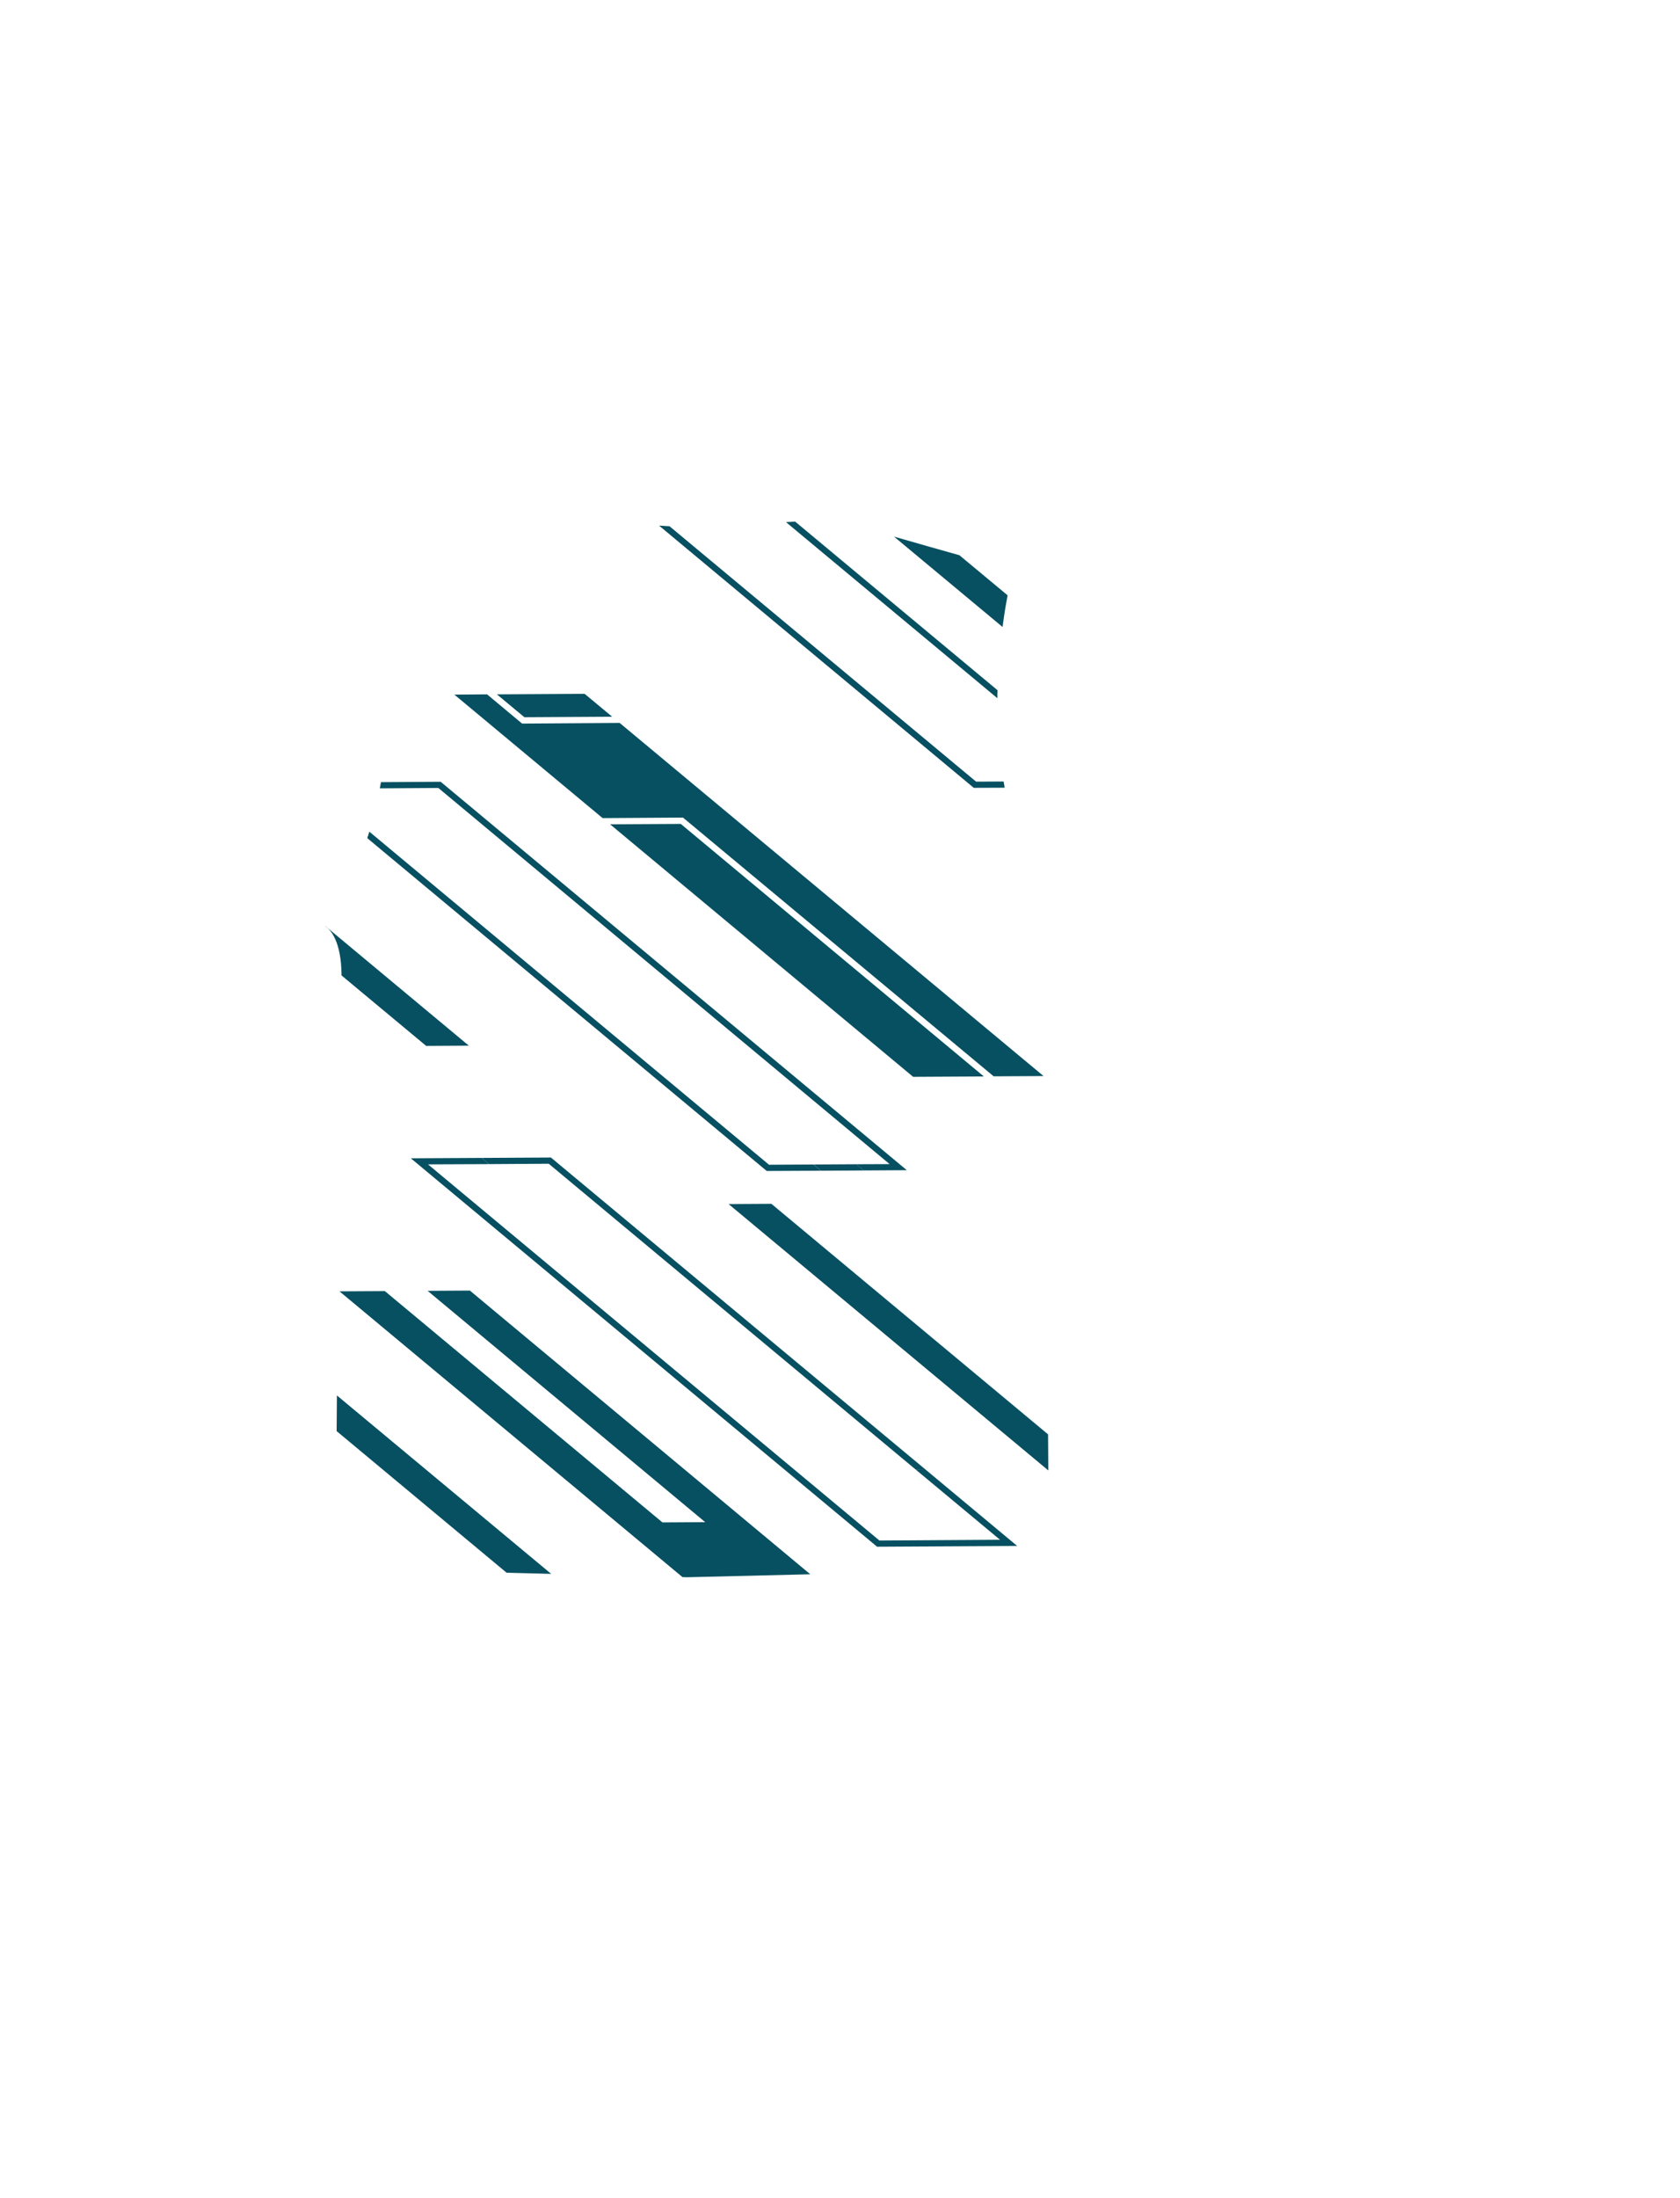 <?xml version="1.0" encoding="utf-8"?>
<!-- Generator: Adobe Illustrator 25.3.1, SVG Export Plug-In . SVG Version: 6.00 Build 0)  -->
<svg version="1.1" id="圖層_1" xmlns="http://www.w3.org/2000/svg" xmlns:xlink="http://www.w3.org/1999/xlink" x="0px" y="0px"
	 viewBox="0 0 1300 1700" style="enable-background:new 0 0 1300 1700;" xml:space="preserve">
<style type="text/css">
	.st0{fill:#075061;}
</style>
<g id="圖層_2_1_">
	<g>
		<path class="st0" d="M297.8,998.5l214.8,178.9l33.1-0.2L330.9,998.3l32.7-0.2L627,1217.5c-32.4,0.8-65.3,1.6-95.1,2.3l-0.1-2.3
			l0.1,2.3c0,0,0,0-0.1,0c0,0,0,0-0.1,0c-1.2,0-2.4-0.1-3.6-0.1l-265.4-221L297.8,998.5z"/>
		<path class="st0" d="M329.8,808.9l-65.5-54.5c-0.2-26.4-8.4-35-12-37.6c-0.3-0.2-0.5-0.4-0.7-0.7l111.2,92.6L329.8,808.9z"/>
		<path class="st0" d="M392,1216.3l-131.5-109.5c0.1-8.9,0.1-18.1,0.2-27.6l165.8,138C414.9,1216.9,403.3,1216.6,392,1216.3z"/>
		<path class="st0" d="M596.9,931L811,1109.3c0.1,9.8,0.1,19.2,0.2,27.9l-247.4-206L596.9,931z"/>
		<path class="st0" d="M742.4,429.4l37.3,31c-1.3,6.8-2.7,15-3.9,24.5l-84-69.9C708.9,419.9,727.6,425.3,742.4,429.4z"/>
		<polygon class="st0" points="761.3,832.5 706.6,832.8 472.1,637.5 526.8,637.2 		"/>
		<polygon class="st0" points="384.5,537 452.4,536.6 473.7,554.3 405.8,554.7 		"/>
		<polygon class="st0" points="479.5,559.1 807.5,832.2 768.9,832.4 528.5,632.3 466.3,632.7 351.6,537.2 376.9,537 404,559.6 		"/>
		<path class="st0" d="M771.8,540L608.2,403.8l7.1-0.4l156.6,130.4c0,0.9,0,1.8-0.1,2.7C771.8,537.7,771.8,538.9,771.8,540z"/>
		<path class="st0" d="M510,406.5l8.1,0.5l237.2,197.5l21.3-0.1c0.3,1.6,0.6,3.2,0.8,4.8l-23.9,0.1L510,406.5z"/>
		<polygon class="st0" points="331.2,900.5 680.5,1191.4 773.8,1190.8 708.3,1136.3 715.8,1136.2 787.1,1195.6 678.7,1196.2 
			317.9,895.8 372.7,895.5 378.5,900.3 		"/>
		<polygon class="st0" points="715.8,1136.2 708.3,1136.3 424.6,900 378.5,900.3 372.7,895.5 426.3,895.2 		"/>
		<path class="st0" d="M701.7,905l-33.3,0.2l-5.8-4.8l25.8-0.1L339.2,609.4l-45.3,0.3c0.3-1.6,0.6-3.2,0.9-4.8l46.2-0.3L701.7,905z"
			/>
		<path class="st0" d="M595.1,900.8l34.4-0.2l5.8,4.8l-42,0.2L284.2,648.2c0.5-1.7,1.1-3.3,1.6-5L595.1,900.8z"/>
		<polygon class="st0" points="629.6,900.6 662.7,900.4 668.4,905.2 635.3,905.4 		"/>
	</g>
</g>
</svg>
